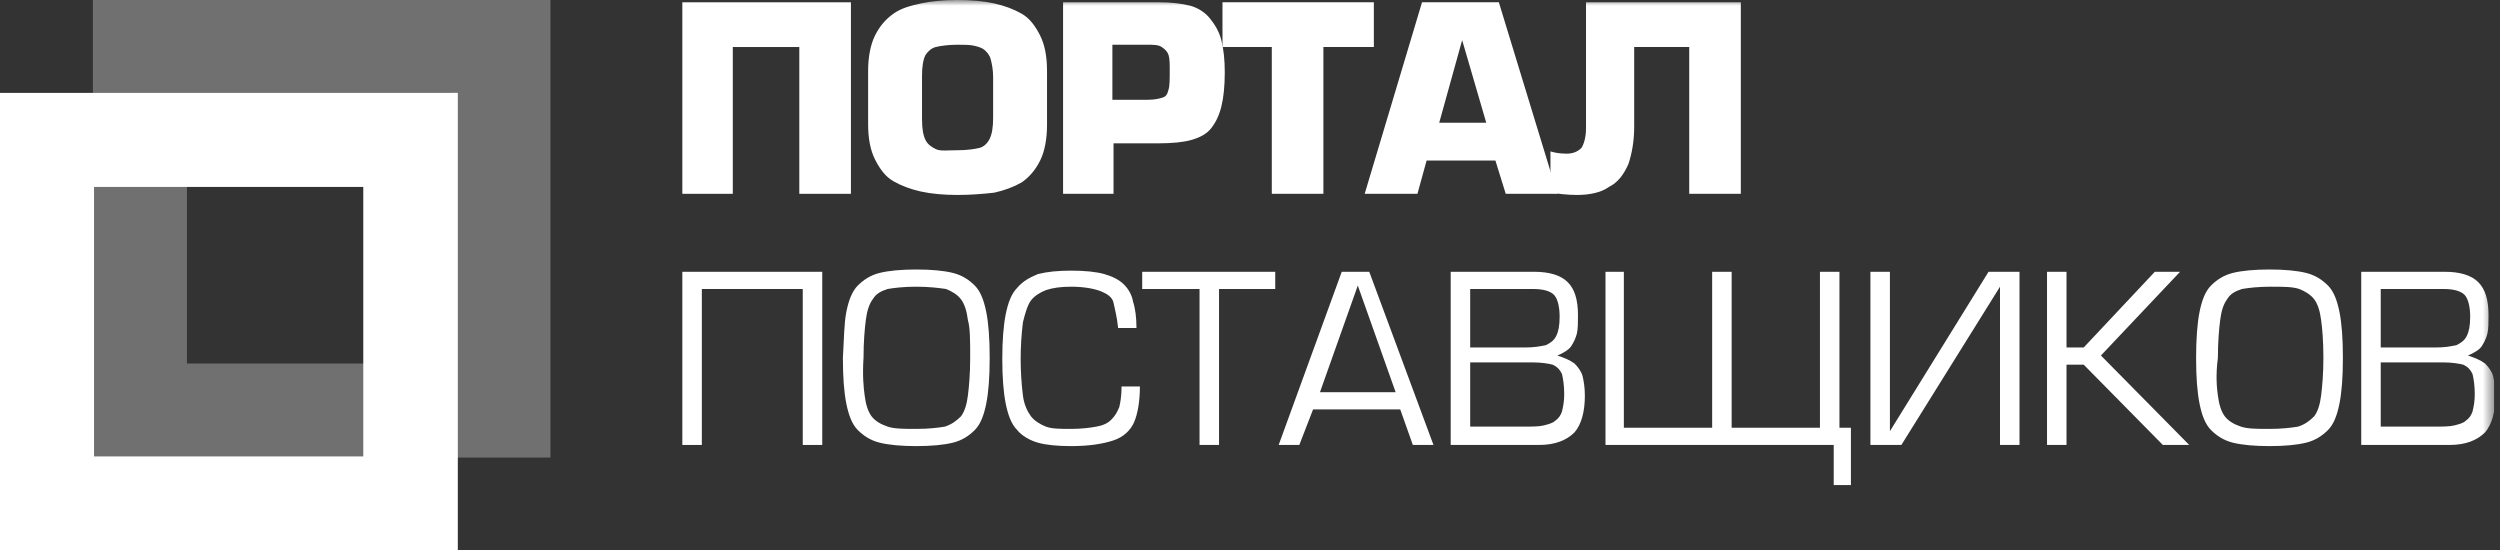 <?xml version="1.0" encoding="UTF-8"?> <svg xmlns="http://www.w3.org/2000/svg" width="218" height="48" viewBox="0 0 218 48" fill="none"><rect x="0" y="0" width="218" height="48" fill="#333333" stroke="none"/><g clip-path="url(#clip0_322_19848)"><path d="M59.5 0.2V16.9H63.9V4.1H69.7V16.9H74.2V0.2H59.5Z" fill="white"></path><mask id="mask0_322_19848" style="mask-type:luminance" maskUnits="userSpaceOnUse" x="0" y="0" width="218" height="48"><path d="M0 0H217.5V48H0V0Z" fill="white"></path></mask><g mask="url(#mask0_322_19848)"><path d="M83.5 13.1C84.3 13.1 85 13 85.4 12.9C85.8 12.8 86.1 12.5 86.3 12.1C86.5 11.7 86.6 11.1 86.6 10.3V6.7C86.6 6.1 86.5 5.6 86.4 5.2C86.3 4.8 86.1 4.6 85.9 4.4C85.7 4.2 85.4 4.1 85 4C84.6 3.9 84.1 3.9 83.5 3.9C82.7 3.9 82 4 81.6 4.1C81.2 4.2 80.9 4.5 80.7 4.8C80.5 5.2 80.4 5.8 80.4 6.6V10.4C80.4 11.2 80.5 11.8 80.7 12.2C80.9 12.6 81.2 12.8 81.6 13C82 13.2 82.6 13.1 83.5 13.1ZM83.5 17C82.3 17 81.2 16.9 80.3 16.7C79.4 16.5 78.6 16.2 77.9 15.8C77.2 15.4 76.7 14.7 76.3 13.9C75.9 13.1 75.7 12.1 75.7 10.8V6.2C75.7 5 75.9 3.9 76.3 3.1C76.7 2.3 77.2 1.7 77.9 1.2C78.6 0.7 79.4 0.5 80.3 0.3C81.2 0.1 82.3 0 83.5 0C84.7 0 85.8 0.1 86.7 0.3C87.6 0.5 88.4 0.8 89.1 1.2C89.8 1.6 90.3 2.3 90.7 3.1C91.1 3.9 91.3 4.9 91.3 6.2V10.9C91.3 12.1 91.1 13.2 90.7 14C90.3 14.8 89.8 15.4 89.1 15.9C88.4 16.3 87.6 16.6 86.7 16.8C85.8 16.9 84.7 17 83.5 17ZM97.1 8.7H100.1C100.7 8.7 101.1 8.6 101.4 8.5C101.7 8.4 101.8 8.2 101.9 7.8C102 7.5 102 6.9 102 6.2C102 5.6 102 5.1 101.9 4.8C101.8 4.5 101.6 4.3 101.3 4.1C101 3.9 100.6 3.9 100 3.9H97V8.7H97.1ZM97.1 16.9H92.7V0.2H101.1C102.1 0.2 103 0.3 103.8 0.5C104.5 0.7 105.1 1.1 105.5 1.6C105.9 2.1 106.3 2.7 106.5 3.5C106.7 4.3 106.8 5.2 106.8 6.3C106.8 7.5 106.7 8.5 106.5 9.3C106.3 10.1 106 10.7 105.6 11.2C105.2 11.7 104.6 12 103.9 12.2C103.2 12.4 102.2 12.5 101 12.5H97.1V16.9Z" fill="white"></path></g><path d="M106.6 0.2V4.1H110.9V16.9H115.4V4.1H119.8V0.2H106.6ZM127.5 3.5L129.6 10.7H125.5L127.5 3.5ZM124 0.2L119 16.9H123.6L124.4 14H130.4L131.3 16.9H135.8L130.7 0.2H124Z" fill="white"></path><mask id="mask1_322_19848" style="mask-type:luminance" maskUnits="userSpaceOnUse" x="0" y="0" width="218" height="48"><path d="M0 0H217.5V48H0V0Z" fill="white"></path></mask><g mask="url(#mask1_322_19848)"><path d="M138.3 0.2H151.8V16.9H147.3V4.1H142.5V11.1C142.5 12.3 142.3 13.4 142 14.3C141.6 15.2 141.1 15.9 140.3 16.3C139.6 16.8 138.6 17 137.5 17C136.7 17 135.9 16.9 135.2 16.8V13.2C135.5 13.3 136 13.4 136.6 13.4C137.2 13.4 137.6 13.2 137.9 12.9C138.1 12.6 138.3 12 138.3 11.2V0.2Z" fill="white"></path></g><path d="M59.5 23.7H71.7V38.8H70V25.2H61.2V38.8H59.5V23.7Z" fill="white"></path><mask id="mask2_322_19848" style="mask-type:luminance" maskUnits="userSpaceOnUse" x="0" y="0" width="218" height="48"><path d="M0 0H217.5V48H0V0Z" fill="white"></path></mask><g mask="url(#mask2_322_19848)"><path d="M75.4 34.5C75.5 35.3 75.7 35.9 76 36.3C76.3 36.7 76.8 37 77.4 37.2C78 37.4 78.8 37.4 79.9 37.4C81 37.4 81.8 37.3 82.4 37.2C83 37 83.4 36.7 83.8 36.3C84.1 35.9 84.3 35.3 84.4 34.5C84.5 33.7 84.6 32.6 84.6 31.2C84.6 29.7 84.6 28.6 84.4 27.9C84.3 27.1 84.1 26.5 83.8 26.1C83.5 25.7 83 25.4 82.5 25.2C81.8 25.1 81 25 79.9 25C78.8 25 78 25.1 77.4 25.2C76.8 25.4 76.4 25.6 76.1 26.1C75.8 26.5 75.6 27.1 75.5 27.9C75.4 28.7 75.3 29.8 75.3 31.2C75.2 32.7 75.3 33.8 75.4 34.5ZM73.8 27.2C74 26.2 74.3 25.4 74.8 24.9C75.3 24.4 75.9 24 76.7 23.8C77.5 23.6 78.6 23.5 79.9 23.5C81.2 23.5 82.3 23.6 83.1 23.8C83.9 24 84.5 24.4 85 24.9C85.5 25.4 85.8 26.2 86 27.2C86.2 28.2 86.3 29.5 86.3 31.2C86.3 32.9 86.2 34.2 86 35.2C85.8 36.2 85.5 37 85 37.5C84.5 38 83.9 38.4 83.1 38.6C82.3 38.8 81.2 38.9 79.9 38.9C78.6 38.9 77.5 38.8 76.7 38.6C75.9 38.4 75.3 38 74.8 37.5C74.3 37 74 36.2 73.8 35.2C73.6 34.2 73.5 32.9 73.5 31.2C73.6 29.6 73.6 28.2 73.8 27.2ZM97.8 33.7H99.4C99.4 35 99.2 36.1 98.9 36.8C98.6 37.5 98 38.1 97.1 38.4C96.2 38.7 95 38.9 93.4 38.9C92.2 38.9 91.2 38.8 90.5 38.6C89.8 38.4 89.1 38 88.7 37.5C88.2 37 87.9 36.2 87.7 35.2C87.5 34.2 87.4 32.9 87.4 31.3C87.4 29.7 87.5 28.4 87.7 27.4C87.9 26.4 88.2 25.6 88.7 25.1C89.2 24.5 89.8 24.2 90.5 23.9C91.3 23.7 92.2 23.6 93.4 23.6C94.6 23.6 95.6 23.7 96.3 23.9C97 24.1 97.6 24.4 98 24.8C98.4 25.2 98.7 25.7 98.8 26.3C99 26.9 99.1 27.7 99.1 28.6H97.5C97.4 27.6 97.2 26.9 97.1 26.4C97 25.9 96.5 25.6 96 25.4C95.5 25.2 94.6 25 93.4 25C92.5 25 91.8 25.1 91.2 25.3C90.7 25.5 90.2 25.8 89.9 26.2C89.6 26.6 89.4 27.3 89.2 28.1C88.935 30.225 88.935 32.375 89.2 34.5C89.3 35.3 89.6 35.9 89.9 36.3C90.2 36.7 90.7 37 91.2 37.2C91.7 37.4 92.5 37.4 93.4 37.4C94.3 37.4 95.1 37.3 95.6 37.2C96.2 37.1 96.6 36.9 96.9 36.6C97.2 36.3 97.4 36 97.6 35.5C97.7 35.1 97.8 34.5 97.8 33.7Z" fill="white"></path></g><path d="M104.6 38.8V25.2H99.6V23.7H111.2V25.2H106.3V38.8H104.6ZM121.7 34.2L118.4 24.9L115.1 34.2H121.7ZM111.5 38.8L117 23.7H119.4L125 38.8H123.2L122.1 35.7H114.5L113.3 38.8H111.5Z" fill="white"></path><mask id="mask3_322_19848" style="mask-type:luminance" maskUnits="userSpaceOnUse" x="0" y="0" width="218" height="48"><path d="M0 0H217.5V48H0V0Z" fill="white"></path></mask><g mask="url(#mask3_322_19848)"><path d="M128.2 31.7V37.2H132.9C133.6 37.2 134.2 37.2 134.6 37.1C135 37 135.4 36.9 135.6 36.7C135.9 36.5 136.1 36.2 136.2 35.9C136.3 35.5 136.4 35 136.4 34.4C136.4 33.6 136.3 33 136.2 32.6C136 32.2 135.8 32 135.4 31.8C135 31.7 134.4 31.6 133.6 31.6H128.2V31.7ZM128.2 25.2V30.3H133C133.8 30.3 134.3 30.2 134.8 30.1C135.2 29.9 135.5 29.7 135.7 29.3C135.9 28.9 136 28.4 136 27.6C136 26.7 135.8 26 135.5 25.7C135.2 25.4 134.6 25.2 133.7 25.2H128.2ZM134.2 38.8H126.5V23.7H133.8C135.1 23.7 136.1 24 136.7 24.6C137.3 25.2 137.6 26.1 137.6 27.5C137.6 28.1 137.6 28.7 137.5 29.1C137.4 29.5 137.2 29.9 137 30.2C136.8 30.5 136.3 30.8 135.8 31C136.4 31.2 136.9 31.4 137.3 31.7C137.6 32 137.9 32.4 138 32.8C138.1 33.2 138.2 33.8 138.2 34.5C138.2 35.9 137.9 37 137.3 37.7C136.6 38.4 135.6 38.8 134.2 38.8Z" fill="white"></path></g><path d="M149.3 23.7H151V37.3H158.7V23.7H160.4V37.3H161.4V42.3H159.9V38.8H140V23.7H141.6V37.3H149.3V23.7ZM163.1 23.7H164.8V37.6L173.4 23.7H176.1V38.8H174.4V25L165.8 38.8H163.1V23.7ZM180.2 23.7V30.3H181.7L187.9 23.7H190.1L183.2 31L190.9 38.8H188.6L181.7 31.8H180.2V38.8H178.5V23.7H180.2Z" fill="white"></path><mask id="mask4_322_19848" style="mask-type:luminance" maskUnits="userSpaceOnUse" x="0" y="0" width="218" height="48"><path d="M0 0H217.5V48H0V0Z" fill="white"></path></mask><g mask="url(#mask4_322_19848)"><path d="M193.4 34.5C193.5 35.3 193.7 35.9 194 36.3C194.3 36.7 194.8 37 195.4 37.2C196 37.4 196.8 37.4 197.9 37.4C199 37.4 199.8 37.3 200.4 37.2C201 37 201.4 36.7 201.8 36.3C202.1 35.9 202.3 35.3 202.4 34.5C202.5 33.7 202.6 32.6 202.6 31.2C202.6 29.7 202.5 28.6 202.4 27.9C202.3 27.1 202.1 26.5 201.8 26.1C201.5 25.7 201 25.4 200.5 25.2C199.9 25 199.1 25 198 25C196.9 25 196.1 25.1 195.5 25.2C194.9 25.4 194.5 25.6 194.2 26.1C193.9 26.5 193.7 27.1 193.6 27.9C193.5 28.7 193.4 29.8 193.4 31.2C193.2 32.7 193.3 33.8 193.4 34.5ZM191.8 27.2C192 26.2 192.3 25.4 192.8 24.9C193.3 24.4 193.9 24 194.7 23.8C195.5 23.6 196.6 23.5 197.9 23.5C199.2 23.5 200.3 23.6 201.1 23.8C201.9 24 202.5 24.4 203 24.9C203.5 25.4 203.8 26.2 204 27.2C204.2 28.2 204.3 29.5 204.3 31.2C204.3 32.9 204.2 34.2 204 35.2C203.8 36.2 203.5 37 203 37.5C202.5 38 201.9 38.4 201.1 38.6C200.3 38.8 199.2 38.9 197.9 38.9C196.6 38.9 195.5 38.8 194.7 38.6C193.9 38.4 193.3 38 192.8 37.5C192.3 37 192 36.2 191.8 35.2C191.6 34.2 191.5 32.9 191.5 31.2C191.5 29.6 191.6 28.2 191.8 27.2ZM207.6 31.7V37.2H212.3C213 37.2 213.6 37.2 214 37.1C214.4 37 214.8 36.9 215 36.7C215.3 36.5 215.5 36.2 215.6 35.9C215.7 35.5 215.8 35 215.8 34.4C215.8 33.6 215.7 33 215.6 32.6C215.4 32.2 215.2 32 214.8 31.8C214.4 31.7 213.8 31.6 213 31.6H207.6V31.7ZM207.6 25.2V30.3H212.4C213.2 30.3 213.7 30.2 214.2 30.1C214.6 29.9 214.9 29.7 215.1 29.3C215.3 28.9 215.4 28.4 215.4 27.6C215.4 26.7 215.2 26 214.9 25.7C214.6 25.4 214 25.2 213.1 25.2H207.6ZM213.6 38.8H205.9V23.7H213.2C214.5 23.7 215.5 24 216.1 24.6C216.7 25.2 217 26.1 217 27.5C217 28.1 217 28.7 216.9 29.1C216.8 29.5 216.6 29.9 216.4 30.2C216.2 30.5 215.7 30.8 215.2 31C215.8 31.2 216.3 31.4 216.7 31.7C217 32 217.3 32.4 217.4 32.8C217.5 33.2 217.6 33.8 217.6 34.5C217.6 35.9 217.3 37 216.7 37.7C216 38.4 215 38.8 213.6 38.8Z" fill="white"></path></g><path d="M8.2 16.3H31.7V39.8H8.2V16.3ZM0 48H39.9V8.1H0V48Z" fill="white"></path><path d="M16.3 8.2H39.8V31.7H16.3V8.2ZM8.1 39.9H48V0H8.1V39.9Z" fill="white" fill-opacity="0.3"></path><path d="M31.7 8.2V39.9L39.9 48V8.1L31.7 8.2Z" fill="white"></path></g><defs><clipPath id="clip0_322_19848"><rect width="217.5" height="48" fill="white"></rect></clipPath></defs></svg> 